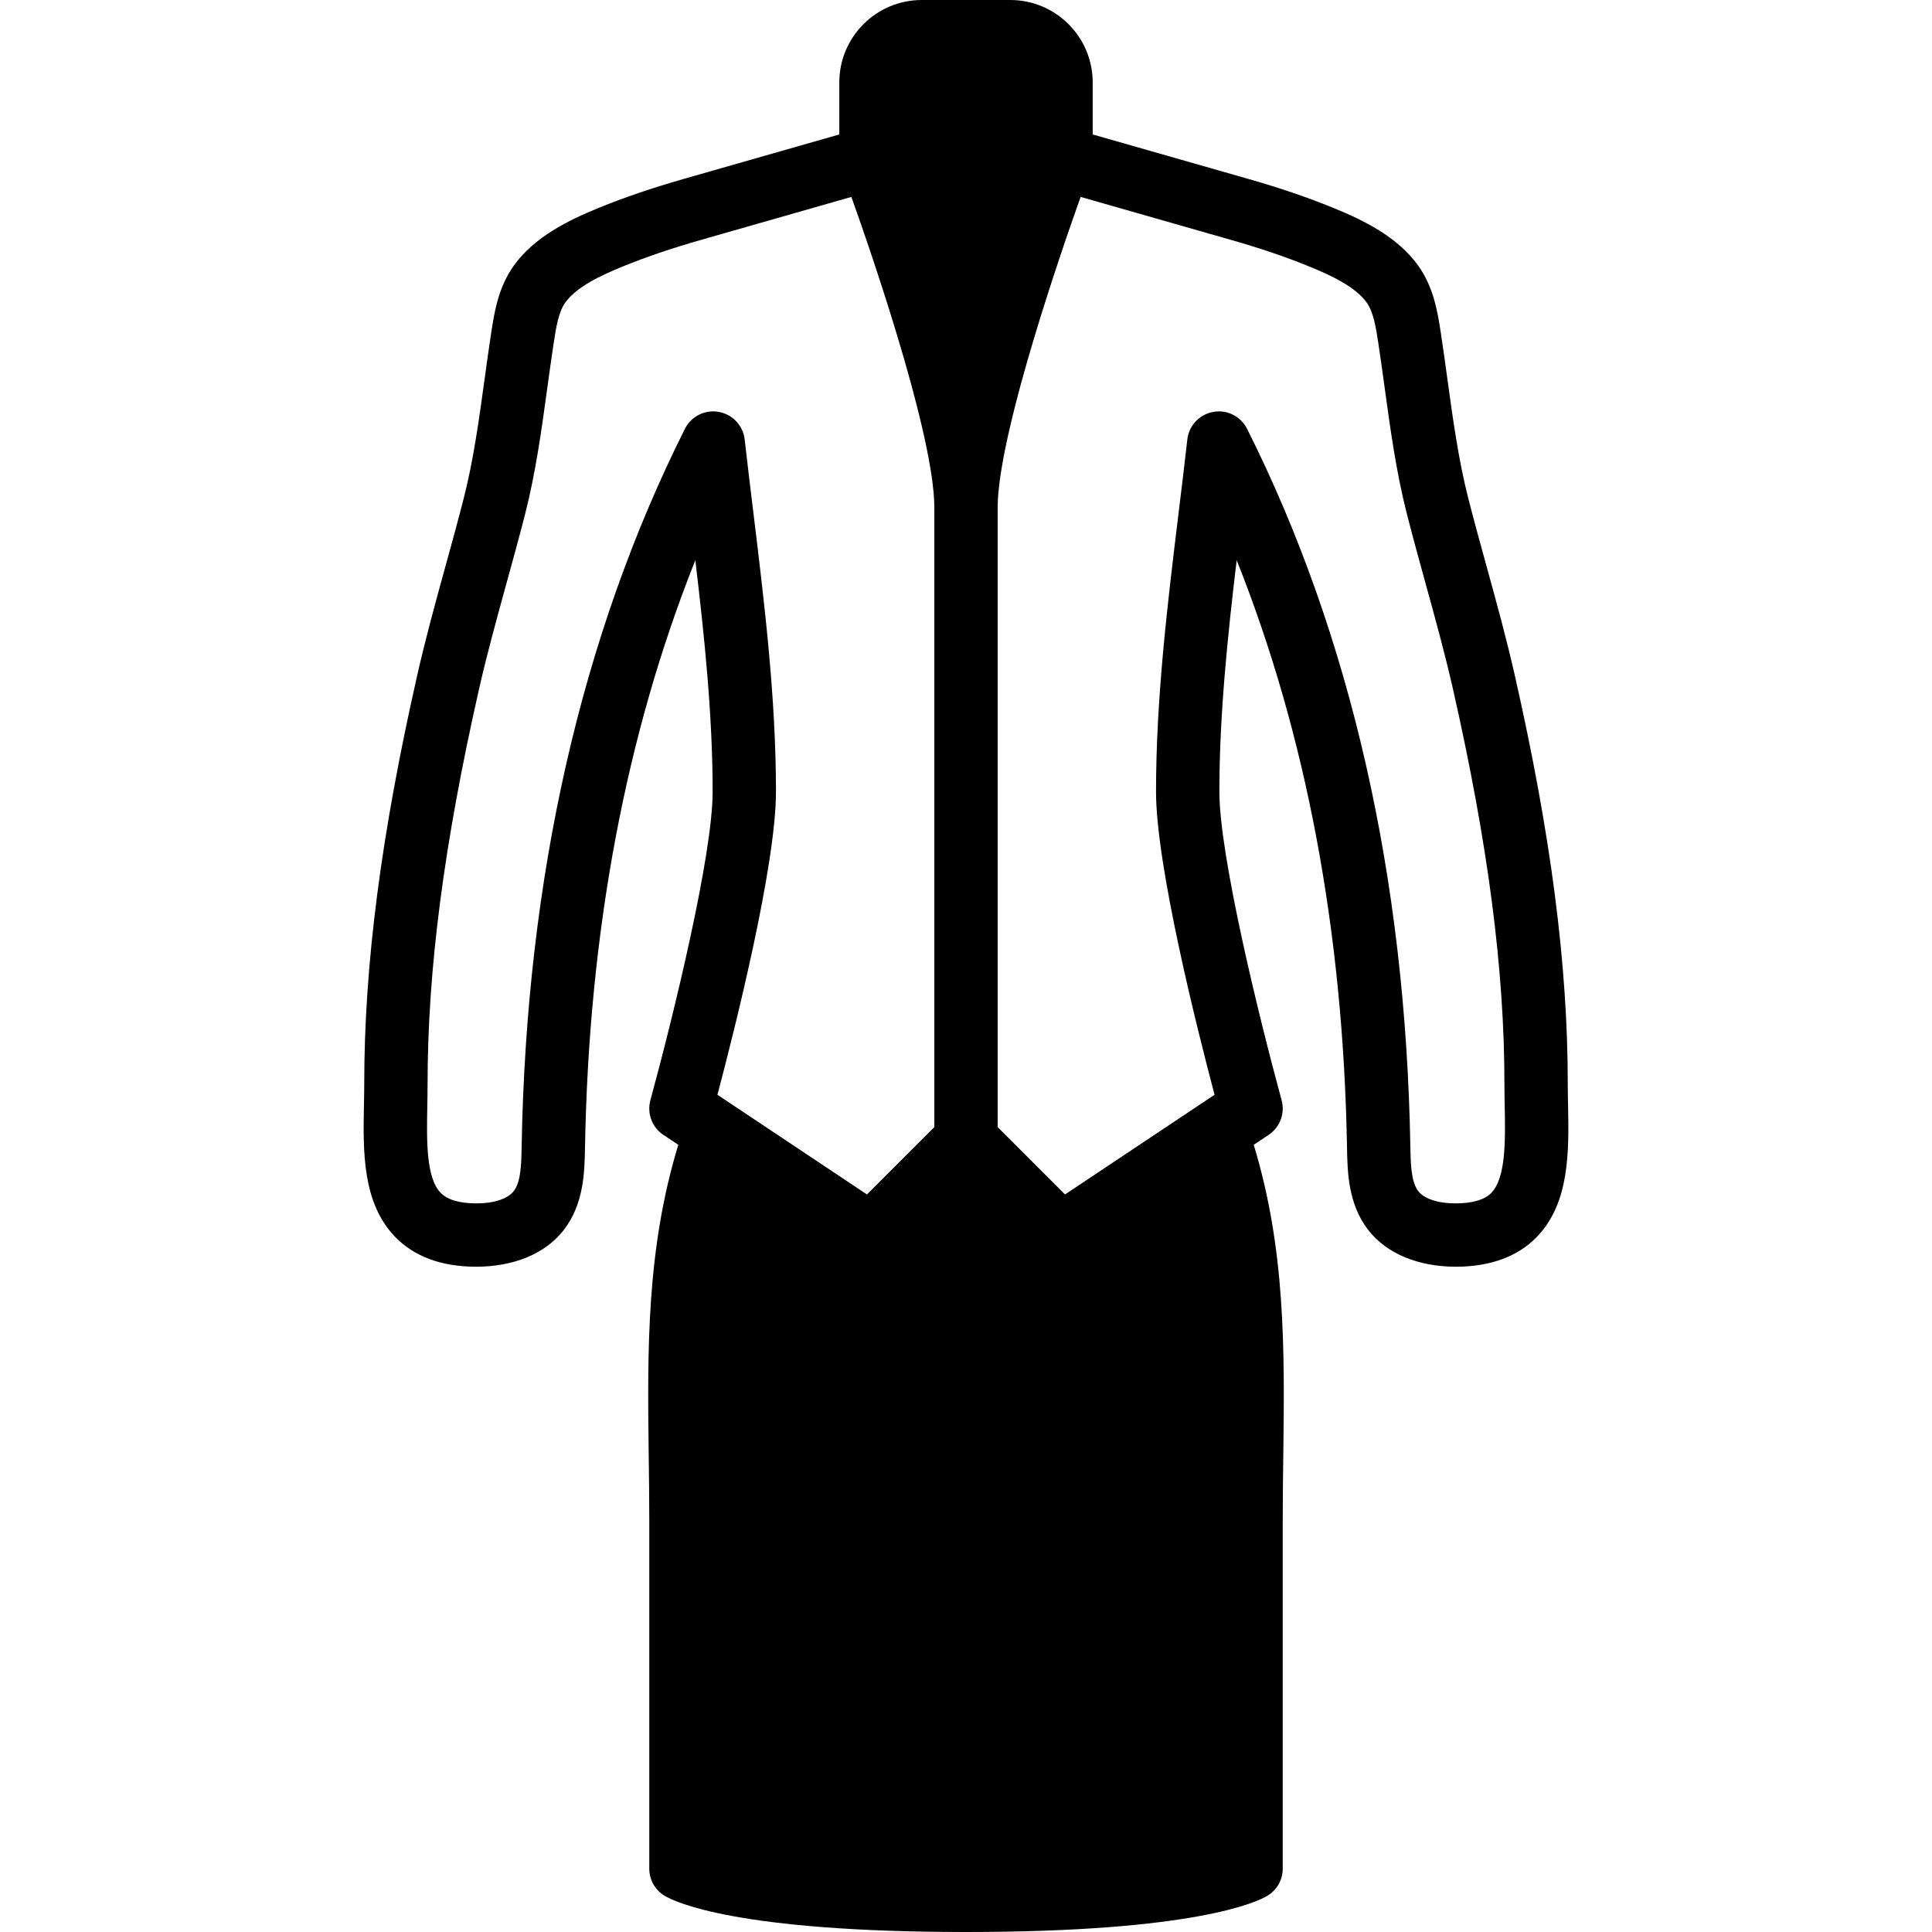 <?xml version="1.0" encoding="iso-8859-1"?>
<!-- Uploaded to: SVG Repo, www.svgrepo.com, Generator: SVG Repo Mixer Tools -->
<svg fill="#000000" height="800px" width="800px" version="1.1" id="Layer_1" xmlns="http://www.w3.org/2000/svg" xmlns:xlink="http://www.w3.org/1999/xlink" 
	 viewBox="0 0 512 512" xml:space="preserve">
<g>
	<g>
		<path d="M415.551,292.83c-0.042-1.872-0.076-3.727-0.076-5.523c0-31.66-4.465-66.132-14.067-108.452
			c-2.191-9.686-4.843-19.305-7.411-28.622c-1.679-6.085-3.357-12.179-4.919-18.298c-2.568-10.08-4.054-20.942-5.498-31.459
			c-0.562-4.104-1.125-8.184-1.746-12.238c-0.823-5.372-1.847-12.045-6.001-17.844c-5.481-7.646-14.479-12.036-22.553-15.326
			c-6.79-2.77-14.084-5.254-22.293-7.604L289.574,35.63V21.831C289.574,9.795,279.779,0,267.734,0h-23.468
			c-12.045,0-21.84,9.795-21.84,21.831V35.63l-41.405,11.835c-8.217,2.35-15.511,4.835-22.301,7.604
			c-8.074,3.29-17.064,7.68-22.553,15.326c-4.155,5.8-5.179,12.473-6.001,17.844c-0.621,4.054-1.183,8.133-1.746,12.238
			c-1.444,10.517-2.929,21.378-5.498,31.459c-1.553,6.119-3.24,12.212-4.919,18.298c-2.568,9.317-5.221,18.936-7.411,28.622
			c-9.602,42.32-14.067,76.792-14.067,108.452c0,1.796-0.034,3.651-0.076,5.523c-0.235,12.179-0.495,25.978,8.335,35.026
			c5.044,5.17,12.229,7.806,21.353,7.839c10.013-0.017,18.373-3.416,23.283-9.762c5.347-6.891,5.498-15.486,5.607-21.756
			c0.999-57.302,10.819-109.534,29.243-155.715c2.417,20.304,4.583,41.044,4.583,61.373c0,16.779-10.366,59.266-16.493,81.727
			c-0.948,3.483,0.436,7.193,3.441,9.191l3.953,2.627c-8.444,27.74-8.2,54.289-7.839,82.298c0.076,5.666,0.151,11.398,0.151,17.207
			v92.328c0,2.946,1.544,5.682,4.071,7.193C178.805,504.009,195.198,512,256,512s77.194-7.991,79.864-9.594
			c2.526-1.511,4.071-4.247,4.071-7.193v-92.328c0-5.808,0.076-11.541,0.151-17.207c0.361-28.009,0.604-54.557-7.839-82.298
			l3.953-2.627c3.005-1.998,4.39-5.708,3.441-9.191c-6.127-22.461-16.493-64.948-16.493-81.727c0-20.329,2.166-41.069,4.583-61.373
			c18.424,46.181,28.244,98.413,29.243,155.715c0.109,6.27,0.26,14.865,5.607,21.764c4.91,6.337,13.278,9.736,23.283,9.753
			c9.124-0.034,16.308-2.669,21.353-7.839C416.046,318.808,415.786,305.009,415.551,292.83z M229.754,316.542l-39.625-26.414
			c4.642-17.551,15.511-60.735,15.511-80.292c0-24.845-3.038-49.74-5.968-73.812c-0.797-6.522-1.595-13.043-2.325-19.548
			c-0.42-3.693-3.215-6.673-6.874-7.319c-3.668-0.672-7.302,1.183-8.973,4.499c-27.455,54.792-42.009,118.801-43.26,190.229
			c-0.076,4.356-0.159,9.275-2.082,11.759c-1.586,2.056-5.263,3.265-9.854,3.265h-0.101c-4.457-0.017-7.63-0.948-9.409-2.778
			c-3.928-4.02-3.727-14.093-3.559-22.973c0.042-1.989,0.076-3.945,0.076-5.85c0-30.384,4.339-63.673,13.648-104.75
			c2.107-9.292,4.717-18.734,7.227-27.849c1.712-6.203,3.424-12.397,5.011-18.625c2.795-11.004,4.348-22.352,5.85-33.322
			c0.554-4.012,1.1-8.016,1.704-11.986c0.613-3.962,1.242-8.066,3.055-10.593c2.996-4.18,9.384-7.185,15.251-9.569
			c6.22-2.535,12.951-4.826,20.572-7l39.986-11.432c0.109,0.311,0.21,0.579,0.327,0.898c0.059,0.168,0.118,0.353,0.176,0.52
			c0.478,1.326,0.965,2.719,1.469,4.163c0.168,0.487,0.344,0.982,0.52,1.486c0.403,1.158,0.814,2.367,1.234,3.592
			c0.235,0.697,0.478,1.393,0.722,2.107c0.386,1.15,0.781,2.317,1.175,3.508c0.252,0.755,0.504,1.511,0.755,2.275
			c0.394,1.167,0.781,2.367,1.167,3.559c0.285,0.865,0.562,1.712,0.839,2.585c0.386,1.2,0.772,2.409,1.158,3.626
			c0.26,0.839,0.529,1.679,0.797,2.535c0.478,1.528,0.948,3.064,1.41,4.608c0.294,0.948,0.579,1.905,0.865,2.862
			c0.487,1.637,0.974,3.265,1.435,4.893c0.235,0.806,0.453,1.595,0.68,2.401c0.361,1.267,0.714,2.535,1.058,3.794
			c0.235,0.856,0.453,1.687,0.68,2.535c0.311,1.183,0.621,2.359,0.915,3.525c0.218,0.839,0.42,1.67,0.621,2.501
			c0.277,1.125,0.546,2.224,0.797,3.315c0.185,0.814,0.369,1.62,0.546,2.417c0.235,1.066,0.445,2.098,0.655,3.114
			c0.151,0.755,0.302,1.502,0.436,2.224c0.193,1.024,0.361,1.998,0.52,2.963c0.109,0.655,0.227,1.318,0.311,1.947
			c0.151,1.016,0.26,1.956,0.361,2.887c0.059,0.495,0.126,1.024,0.168,1.486c0.117,1.36,0.193,2.636,0.193,3.785v164.396h0.002
			L229.754,316.542z M395.205,316.131c-1.779,1.83-4.952,2.761-9.409,2.778h-0.101c-4.591,0-8.268-1.209-9.846-3.257
			c-1.93-2.493-2.014-7.411-2.09-11.768c-1.251-71.428-15.796-135.437-43.26-190.229c-1.444-2.871-4.365-4.633-7.504-4.633
			c-0.487,0-0.982,0.042-1.469,0.134c-3.66,0.646-6.455,3.626-6.874,7.319c-0.73,6.505-1.528,13.027-2.325,19.548
			c-2.929,24.072-5.968,48.967-5.968,73.812c0,19.557,10.87,62.741,15.511,80.292l-39.625,26.414l-17.853-17.853V134.295
			c0-1.15,0.076-2.426,0.193-3.785c0.042-0.462,0.109-0.99,0.168-1.486c0.101-0.932,0.21-1.872,0.361-2.887
			c0.092-0.63,0.201-1.293,0.311-1.947c0.159-0.965,0.327-1.939,0.52-2.963c0.134-0.722,0.285-1.469,0.436-2.224
			c0.21-1.016,0.428-2.048,0.655-3.114c0.176-0.797,0.361-1.603,0.554-2.417c0.252-1.091,0.512-2.191,0.789-3.315
			c0.201-0.831,0.403-1.662,0.621-2.501c0.294-1.167,0.604-2.342,0.915-3.525c0.227-0.848,0.445-1.679,0.68-2.535
			c0.344-1.259,0.697-2.526,1.058-3.794c0.227-0.806,0.445-1.595,0.68-2.401c0.462-1.628,0.948-3.257,1.435-4.893
			c0.285-0.957,0.571-1.914,0.865-2.862c0.462-1.544,0.932-3.08,1.41-4.608c0.269-0.856,0.537-1.695,0.806-2.535
			c0.378-1.217,0.764-2.426,1.15-3.626c0.277-0.873,0.554-1.721,0.839-2.585c0.386-1.192,0.781-2.392,1.167-3.559
			c0.252-0.764,0.504-1.519,0.755-2.275c0.395-1.192,0.789-2.359,1.175-3.508c0.243-0.713,0.487-1.41,0.722-2.107
			c0.42-1.225,0.831-2.434,1.234-3.592c0.176-0.504,0.353-0.999,0.52-1.486c0.504-1.444,0.999-2.837,1.469-4.163
			c0.059-0.168,0.117-0.353,0.185-0.52c0.109-0.319,0.21-0.588,0.319-0.898l39.986,11.432c7.63,2.174,14.353,4.465,20.581,7
			c5.859,2.384,12.246,5.389,15.242,9.569c1.813,2.526,2.442,6.631,3.055,10.593c0.604,3.97,1.15,7.974,1.704,11.986
			c1.502,10.97,3.055,22.318,5.859,33.322c1.586,6.228,3.29,12.422,5.003,18.625c2.518,9.115,5.12,18.558,7.227,27.849
			c9.308,41.078,13.648,74.366,13.648,104.75c0,1.905,0.034,3.861,0.076,5.85C398.932,302.038,399.133,312.11,395.205,316.131z"/>
	</g>
</g>
</svg>